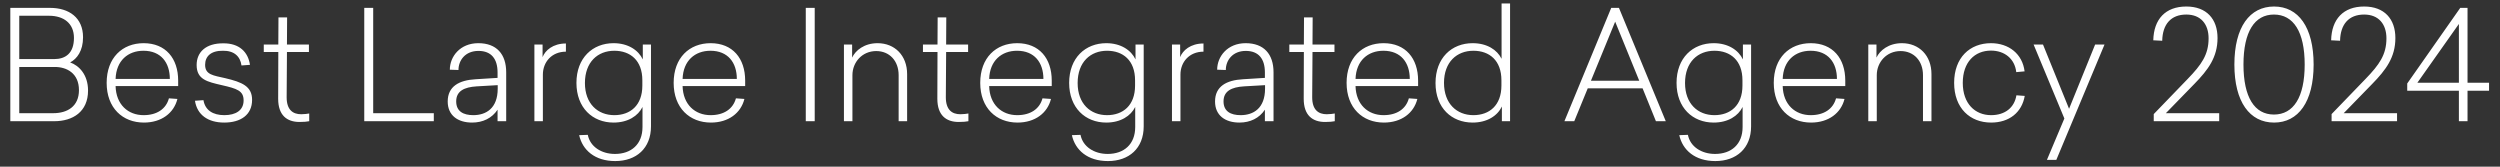 <?xml version="1.0" encoding="UTF-8"?>
<svg xmlns="http://www.w3.org/2000/svg" width="165" height="11" viewBox="0 0 165 11" fill="none">
  <rect x="0" y="0" width="165" height="11" fill="#333333" stroke="none"/>
  <path d="M0.681 0.52H3.301C4.561 0.52 5.481 1.17 5.481 2.46C5.481 3.36 5.081 3.88 4.631 4.12C5.221 4.33 5.811 4.93 5.811 5.98C5.811 7.37 4.811 8 3.581 8H0.681V0.52ZM1.271 1.04V3.9H3.571C4.321 3.9 4.881 3.52 4.881 2.5C4.881 1.54 4.201 1.04 3.241 1.04H1.271ZM1.271 4.42V7.47H3.521C4.421 7.47 5.211 7.04 5.211 5.95C5.211 4.83 4.401 4.42 3.621 4.42H1.271ZM11.759 5.68H7.629C7.659 6.9 8.449 7.6 9.479 7.6C10.359 7.6 10.959 7.19 11.149 6.49L11.709 6.53C11.479 7.46 10.659 8.09 9.499 8.09C8.099 8.09 7.039 7.13 7.039 5.47C7.039 3.81 8.079 2.85 9.479 2.85C10.929 2.85 11.759 3.85 11.759 5.32V5.68ZM9.469 3.35C8.449 3.35 7.669 4 7.629 5.21H11.209C11.209 4.13 10.619 3.35 9.469 3.35ZM14.738 2.86C15.798 2.85 16.378 3.44 16.498 4.28L15.938 4.32C15.858 3.72 15.448 3.34 14.718 3.35C13.918 3.34 13.538 3.72 13.538 4.28C13.538 4.94 14.088 4.98 14.868 5.16C15.968 5.42 16.638 5.69 16.638 6.59C16.638 7.58 15.888 8.09 14.798 8.09C13.728 8.09 13.008 7.58 12.868 6.65L13.428 6.61C13.538 7.27 14.048 7.6 14.808 7.6C15.548 7.6 16.078 7.29 16.078 6.63C16.078 5.99 15.648 5.85 14.638 5.62C13.698 5.4 12.978 5.26 12.978 4.29C12.978 3.44 13.588 2.85 14.738 2.86ZM19.879 7.54C20.099 7.54 20.279 7.51 20.409 7.49V8C20.259 8.03 20.059 8.05 19.769 8.05C18.939 8.05 18.359 7.61 18.359 6.52L18.369 3.43H17.409V2.94H18.369L18.379 1.15H18.949L18.939 2.94H20.389V3.43H18.939L18.919 6.42C18.919 7.25 19.329 7.54 19.879 7.54ZM24.631 7.47H28.631V8H24.041V0.52H24.631V7.47ZM31.569 2.85C32.769 2.85 33.409 3.57 33.409 4.77V8H32.839V7.24C32.469 7.8 31.869 8.09 31.159 8.09C30.209 8.09 29.549 7.61 29.549 6.7C29.549 5.7 30.299 5.29 31.399 5.23L32.839 5.14V4.78C32.839 3.89 32.429 3.36 31.579 3.36C30.699 3.36 30.259 3.99 30.259 4.62L29.689 4.6C29.689 3.73 30.369 2.85 31.569 2.85ZM32.849 5.62L31.459 5.7C30.639 5.75 30.109 6.01 30.109 6.69C30.109 7.35 30.579 7.6 31.239 7.6C32.079 7.6 32.849 7.15 32.849 5.85V5.62ZM37.35 2.87V3.41C36.41 3.41 35.83 4.1 35.83 4.92V8H35.27V2.94H35.81V3.77C35.98 3.33 36.49 2.87 37.35 2.87ZM40.495 2.85C41.455 2.85 42.135 3.31 42.425 3.92V2.94H42.965V8.34C42.965 9.79 41.995 10.63 40.605 10.63C39.265 10.63 38.445 9.91 38.225 8.92L38.795 8.9C38.945 9.68 39.695 10.16 40.585 10.16C41.655 10.16 42.405 9.53 42.405 8.38V7.06C42.115 7.65 41.445 8.09 40.495 8.09C39.115 8.09 38.045 7.12 38.045 5.47C38.045 3.82 39.115 2.85 40.495 2.85ZM40.545 3.35C39.455 3.35 38.605 4.09 38.605 5.48C38.605 6.85 39.455 7.6 40.545 7.6C41.595 7.6 42.395 6.96 42.395 5.65V5.3C42.395 3.98 41.595 3.35 40.545 3.35ZM49.181 5.68H45.051C45.081 6.9 45.871 7.6 46.901 7.6C47.781 7.6 48.381 7.19 48.571 6.49L49.131 6.53C48.901 7.46 48.081 8.09 46.921 8.09C45.521 8.09 44.461 7.13 44.461 5.47C44.461 3.81 45.501 2.85 46.901 2.85C48.351 2.85 49.181 3.85 49.181 5.32V5.68ZM46.891 3.35C45.871 3.35 45.091 4 45.051 5.21H48.631C48.631 4.13 48.041 3.35 46.891 3.35ZM53.771 8H53.181V0.52H53.771V8ZM57.92 2.85C59.05 2.85 59.87 3.66 59.87 4.89V8H59.31V4.96C59.31 4.01 58.7 3.37 57.83 3.37C56.9 3.37 56.26 4.11 56.26 4.96V8H55.7V2.94H56.24V3.8C56.46 3.33 57.04 2.85 57.92 2.85ZM63.385 7.54C63.605 7.54 63.785 7.51 63.915 7.49V8C63.765 8.03 63.565 8.05 63.275 8.05C62.445 8.05 61.865 7.61 61.865 6.52L61.875 3.43H60.915V2.94H61.875L61.885 1.15H62.455L62.445 2.94H63.895V3.43H62.445L62.425 6.42C62.425 7.25 62.835 7.54 63.385 7.54ZM69.415 5.68H65.285C65.315 6.9 66.105 7.6 67.135 7.6C68.015 7.6 68.615 7.19 68.805 6.49L69.365 6.53C69.135 7.46 68.315 8.09 67.155 8.09C65.755 8.09 64.695 7.13 64.695 5.47C64.695 3.81 65.735 2.85 67.135 2.85C68.585 2.85 69.415 3.85 69.415 5.32V5.68ZM67.125 3.35C66.105 3.35 65.325 4 65.285 5.21H68.865C68.865 4.13 68.275 3.35 67.125 3.35ZM73.014 2.85C73.974 2.85 74.654 3.31 74.944 3.92V2.94H75.484V8.34C75.484 9.79 74.514 10.63 73.124 10.63C71.784 10.63 70.964 9.91 70.744 8.92L71.314 8.9C71.464 9.68 72.214 10.16 73.104 10.16C74.174 10.16 74.924 9.53 74.924 8.38V7.06C74.634 7.65 73.964 8.09 73.014 8.09C71.634 8.09 70.564 7.12 70.564 5.47C70.564 3.82 71.634 2.85 73.014 2.85ZM73.064 3.35C71.974 3.35 71.124 4.09 71.124 5.48C71.124 6.85 71.974 7.6 73.064 7.6C74.114 7.6 74.914 6.96 74.914 5.65V5.3C74.914 3.98 74.114 3.35 73.064 3.35ZM79.43 2.87V3.41C78.49 3.41 77.91 4.1 77.91 4.92V8H77.35V2.94H77.89V3.77C78.06 3.33 78.57 2.87 79.43 2.87ZM82.213 2.85C83.413 2.85 84.053 3.57 84.053 4.77V8H83.483V7.24C83.113 7.8 82.513 8.09 81.803 8.09C80.853 8.09 80.193 7.61 80.193 6.7C80.193 5.7 80.943 5.29 82.043 5.23L83.483 5.14V4.78C83.483 3.89 83.073 3.36 82.223 3.36C81.343 3.36 80.903 3.99 80.903 4.62L80.333 4.6C80.333 3.73 81.013 2.85 82.213 2.85ZM83.493 5.62L82.103 5.7C81.283 5.75 80.753 6.01 80.753 6.69C80.753 7.35 81.223 7.6 81.883 7.6C82.723 7.6 83.493 7.15 83.493 5.85V5.62ZM87.565 7.54C87.785 7.54 87.965 7.51 88.095 7.49V8C87.945 8.03 87.745 8.05 87.455 8.05C86.625 8.05 86.045 7.61 86.045 6.52L86.055 3.43H85.095V2.94H86.055L86.065 1.15H86.635L86.625 2.94H88.075V3.43H86.625L86.605 6.42C86.605 7.25 87.015 7.54 87.565 7.54ZM93.595 5.68H89.465C89.495 6.9 90.285 7.6 91.315 7.6C92.195 7.6 92.795 7.19 92.985 6.49L93.545 6.53C93.315 7.46 92.495 8.09 91.335 8.09C89.935 8.09 88.875 7.13 88.875 5.47C88.875 3.81 89.915 2.85 91.315 2.85C92.765 2.85 93.595 3.85 93.595 5.32V5.68ZM91.305 3.35C90.285 3.35 89.505 4 89.465 5.21H93.045C93.045 4.13 92.455 3.35 91.305 3.35ZM99.664 8H99.124V7.03C98.834 7.64 98.154 8.09 97.194 8.09C95.814 8.09 94.744 7.13 94.744 5.48C94.744 3.82 95.814 2.85 97.194 2.85C98.144 2.85 98.814 3.29 99.104 3.88V0.23H99.664V8ZM97.244 3.35C96.154 3.35 95.304 4.09 95.304 5.47C95.304 6.85 96.154 7.6 97.244 7.6C98.294 7.6 99.094 6.96 99.094 5.64V5.3C99.094 3.98 98.294 3.35 97.244 3.35ZM109.941 8H109.291L108.411 5.83H104.791L103.901 8H103.251L106.341 0.52H106.851L109.941 8ZM105.001 5.33H108.191L106.601 1.43L105.001 5.33ZM113.102 2.85C114.062 2.85 114.742 3.31 115.032 3.92V2.94H115.572V8.34C115.572 9.79 114.602 10.63 113.212 10.63C111.872 10.63 111.052 9.91 110.832 8.92L111.402 8.9C111.552 9.68 112.302 10.16 113.192 10.16C114.262 10.16 115.012 9.53 115.012 8.38V7.06C114.722 7.65 114.052 8.09 113.102 8.09C111.722 8.09 110.652 7.12 110.652 5.47C110.652 3.82 111.722 2.85 113.102 2.85ZM113.152 3.35C112.062 3.35 111.212 4.09 111.212 5.48C111.212 6.85 112.062 7.6 113.152 7.6C114.202 7.6 115.002 6.96 115.002 5.65V5.3C115.002 3.98 114.202 3.35 113.152 3.35ZM121.788 5.68H117.658C117.688 6.9 118.478 7.6 119.508 7.6C120.388 7.6 120.988 7.19 121.178 6.49L121.738 6.53C121.508 7.46 120.688 8.09 119.528 8.09C118.128 8.09 117.068 7.13 117.068 5.47C117.068 3.81 118.108 2.85 119.508 2.85C120.958 2.85 121.788 3.85 121.788 5.32V5.68ZM119.498 3.35C118.478 3.35 117.698 4 117.658 5.21H121.238C121.238 4.13 120.648 3.35 119.498 3.35ZM125.527 2.85C126.657 2.85 127.477 3.66 127.477 4.89V8H126.917V4.96C126.917 4.01 126.307 3.37 125.437 3.37C124.507 3.37 123.867 4.11 123.867 4.96V8H123.307V2.94H123.847V3.8C124.067 3.33 124.647 2.85 125.527 2.85ZM131.403 2.85C132.583 2.85 133.483 3.56 133.623 4.71L133.073 4.76C132.973 3.87 132.293 3.34 131.403 3.34C130.333 3.34 129.543 4.1 129.543 5.47C129.543 6.84 130.353 7.6 131.413 7.6C132.333 7.6 132.953 7.1 133.083 6.29L133.633 6.33C133.443 7.42 132.613 8.09 131.413 8.09C130.023 8.09 128.973 7.14 128.973 5.47C128.973 3.8 130.013 2.85 131.403 2.85ZM135.718 10.55H135.098L136.248 7.82L134.218 2.94H134.838L136.558 7.18L138.278 2.94H138.898L135.718 10.55ZM144.297 0.43C145.627 0.43 146.357 1.25 146.357 2.51C146.357 3.78 145.737 4.61 144.827 5.54L142.947 7.47H146.467V8H142.147V7.53L144.387 5.21C145.297 4.27 145.767 3.61 145.767 2.53C145.767 1.6 145.257 0.96 144.297 0.96C143.277 0.96 142.727 1.61 142.707 2.69L142.117 2.66C142.147 1.27 142.917 0.43 144.297 0.43ZM150.089 0.43C151.689 0.43 152.699 1.79 152.699 4.26C152.699 6.72 151.689 8.09 150.089 8.09C148.479 8.09 147.469 6.72 147.469 4.26C147.469 1.79 148.479 0.43 150.089 0.43ZM150.079 0.96C148.799 0.96 148.069 2.1 148.069 4.26C148.069 6.42 148.799 7.56 150.079 7.56C151.369 7.56 152.109 6.42 152.109 4.26C152.109 2.1 151.369 0.96 150.079 0.96ZM156.035 0.43C157.365 0.43 158.095 1.25 158.095 2.51C158.095 3.78 157.475 4.61 156.565 5.54L154.685 7.47H158.205V8H153.885V7.53L156.125 5.21C157.035 4.27 157.505 3.61 157.505 2.53C157.505 1.6 156.995 0.96 156.035 0.96C155.015 0.96 154.465 1.61 154.445 2.69L153.855 2.66C153.885 1.27 154.655 0.43 156.035 0.43ZM162.857 5.46H164.277V5.99H162.857V8H162.287V5.99H158.877V5.51L162.377 0.52H162.857V5.46ZM159.547 5.46H162.287V1.58L159.547 5.46Z" fill="white"></path>
</svg>
